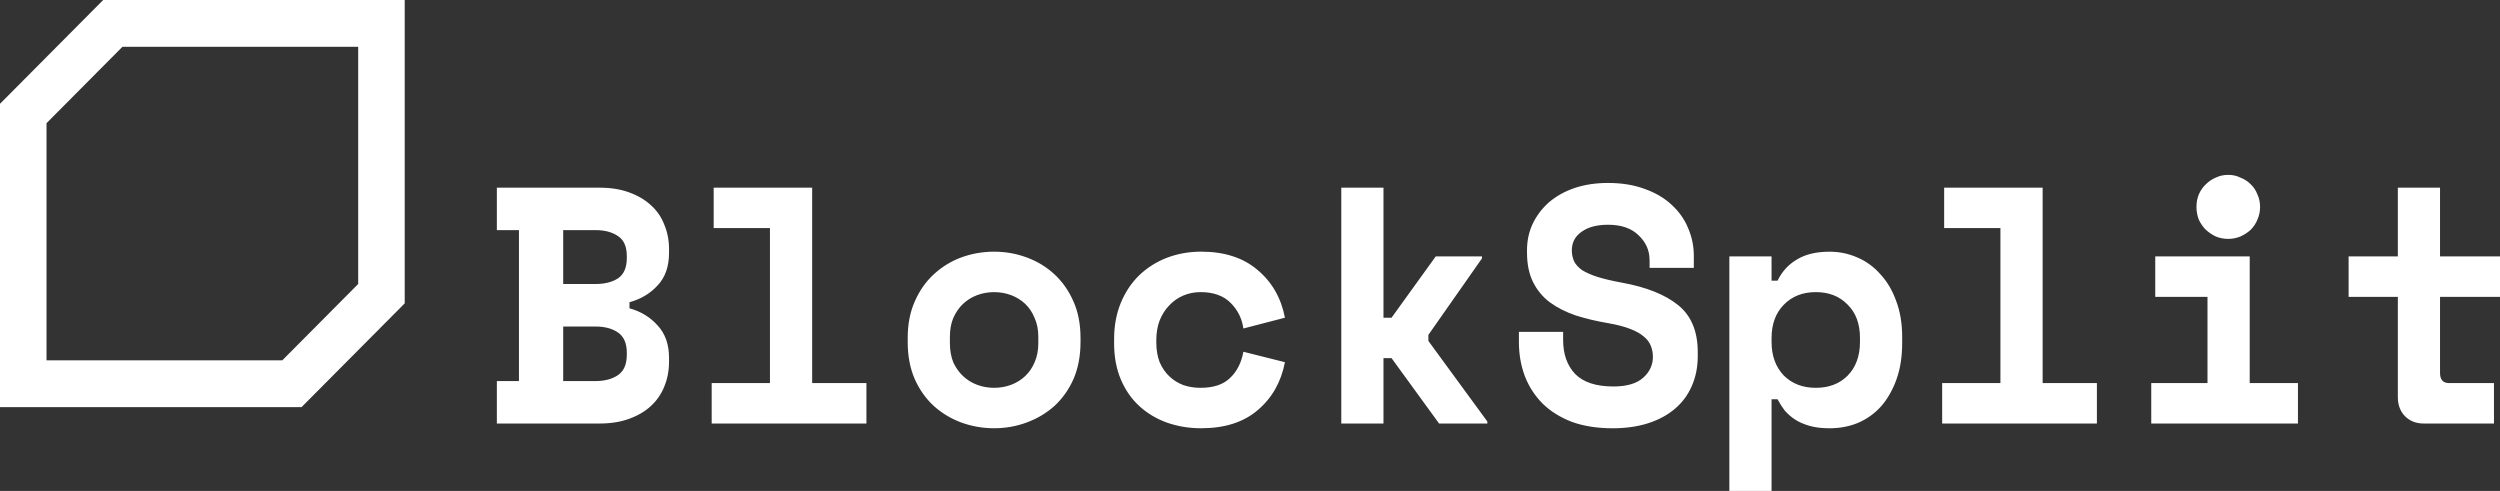 <svg width="275" height="54" viewBox="0 0 275 54" fill="none" xmlns="http://www.w3.org/2000/svg">
<rect x="0" y="0" width="275" height="54" fill="#333333" stroke="none"/>
<g clip-path="url(#clip0_348_661)">
<path d="M54.654 41.918H57.085V25.314H54.654V20.645H65.966C67.194 20.645 68.273 20.818 69.207 21.165C70.164 21.51 70.962 21.981 71.602 22.573C72.265 23.165 72.756 23.883 73.076 24.722C73.419 25.538 73.593 26.426 73.593 27.391V27.837C73.593 29.319 73.175 30.506 72.339 31.394C71.528 32.284 70.497 32.902 69.243 33.247V33.913C70.497 34.258 71.528 34.889 72.339 35.803C73.173 36.693 73.593 37.877 73.593 39.36V39.805C73.593 40.768 73.421 41.671 73.076 42.51C72.756 43.326 72.265 44.042 71.602 44.659C70.962 45.251 70.164 45.722 69.207 46.067C68.273 46.412 67.194 46.587 65.966 46.587H54.654V41.918ZM61.951 41.918H65.487C66.518 41.918 67.355 41.697 67.992 41.252C68.632 40.806 68.949 40.065 68.949 39.028V38.806C68.949 37.769 68.629 37.028 67.992 36.583C67.352 36.137 66.518 35.916 65.487 35.916H61.951V41.921V41.918ZM61.951 31.242H65.487C66.518 31.242 67.355 31.031 67.992 30.611C68.632 30.166 68.949 29.425 68.949 28.387V28.166C68.949 27.129 68.629 26.4 67.992 25.978C67.352 25.533 66.518 25.311 65.487 25.311H61.951V31.242ZM78.282 42.14H84.694V25.09H78.505V20.642H89.338V42.14H95.306V46.587H78.285V42.14H78.282ZM118.857 37.617C118.857 39.149 118.599 40.508 118.085 41.694C117.568 42.855 116.869 43.843 115.984 44.659C115.099 45.45 114.081 46.054 112.927 46.477C111.796 46.896 110.606 47.107 109.353 47.107C108.099 47.107 106.896 46.896 105.743 46.477C104.612 46.057 103.606 45.452 102.721 44.659C101.836 43.843 101.137 42.855 100.62 41.694C100.104 40.508 99.848 39.149 99.848 37.617V37.172C99.848 35.664 100.106 34.33 100.62 33.17C101.137 31.983 101.836 30.982 102.721 30.169C103.606 29.355 104.612 28.735 105.743 28.315C106.896 27.896 108.102 27.685 109.353 27.685C110.604 27.685 111.796 27.896 112.927 28.315C114.081 28.735 115.102 29.352 115.984 30.169C116.867 30.984 117.568 31.986 118.085 33.17C118.602 34.33 118.857 35.666 118.857 37.172V37.617ZM109.353 42.66C110.015 42.66 110.642 42.549 111.231 42.325C111.819 42.103 112.336 41.782 112.778 41.362C113.221 40.943 113.564 40.436 113.81 39.844C114.081 39.226 114.214 38.534 114.214 37.769V37.028C114.214 36.261 114.078 35.581 113.81 34.989C113.564 34.372 113.221 33.852 112.778 33.432C112.336 33.013 111.822 32.691 111.231 32.469C110.642 32.248 110.015 32.135 109.353 32.135C108.69 32.135 108.063 32.246 107.475 32.469C106.886 32.691 106.369 33.013 105.927 33.432C105.484 33.852 105.129 34.372 104.857 34.989C104.612 35.581 104.489 36.261 104.489 37.028V37.769C104.489 38.536 104.612 39.226 104.857 39.844C105.129 40.436 105.484 40.943 105.927 41.362C106.369 41.782 106.884 42.103 107.475 42.325C108.063 42.546 108.69 42.66 109.353 42.66ZM141.342 39.841C140.924 42.016 139.929 43.769 138.358 45.105C136.81 46.438 134.735 47.107 132.131 47.107C130.78 47.107 129.516 46.896 128.337 46.477C127.183 46.057 126.175 45.452 125.315 44.659C124.455 43.869 123.78 42.894 123.289 41.73C122.798 40.569 122.552 39.246 122.552 37.764V37.319C122.552 35.836 122.798 34.503 123.289 33.316C123.78 32.13 124.455 31.118 125.315 30.277C126.2 29.438 127.219 28.794 128.373 28.349C129.552 27.903 130.803 27.682 132.131 27.682C134.684 27.682 136.749 28.349 138.32 29.685C139.916 31.018 140.924 32.773 141.342 34.948L136.772 36.135C136.624 35.048 136.158 34.109 135.373 33.319C134.587 32.529 133.482 32.132 132.057 32.132C131.394 32.132 130.767 32.256 130.179 32.503C129.59 32.75 129.074 33.108 128.631 33.579C128.188 34.024 127.833 34.58 127.561 35.247C127.316 35.89 127.193 36.619 127.193 37.434V37.656C127.193 38.472 127.316 39.2 127.561 39.844C127.833 40.461 128.188 40.981 128.631 41.401C129.074 41.82 129.588 42.142 130.179 42.364C130.767 42.562 131.394 42.66 132.057 42.66C133.482 42.66 134.562 42.302 135.298 41.584C136.061 40.868 136.552 39.903 136.772 38.693L141.342 39.841ZM152.184 34.948H153.07L157.933 28.202H163.017V28.423L157.122 36.837V37.504L163.606 46.363V46.585H158.299L153.067 39.393H152.182V46.585H147.541V20.64H152.182V34.946L152.184 34.948ZM181.449 28.575C181.449 27.538 181.044 26.634 180.233 25.87C179.448 25.103 178.33 24.722 176.882 24.722C175.654 24.722 174.684 24.982 173.97 25.499C173.259 25.994 172.901 26.673 172.901 27.538C172.901 27.983 172.988 28.39 173.159 28.761C173.33 29.105 173.625 29.427 174.044 29.723C174.487 29.996 175.052 30.243 175.738 30.465C176.449 30.686 177.347 30.897 178.427 31.095C181.129 31.589 183.191 32.418 184.616 33.579C186.041 34.74 186.752 36.456 186.752 38.732V39.177C186.752 40.387 186.532 41.488 186.09 42.477C185.673 43.439 185.059 44.268 184.248 44.961C183.436 45.653 182.454 46.183 181.3 46.554C180.146 46.924 178.844 47.11 177.396 47.11C175.702 47.11 174.203 46.876 172.901 46.404C171.624 45.91 170.554 45.244 169.695 44.402C168.835 43.537 168.185 42.536 167.743 41.401C167.3 40.24 167.08 38.979 167.08 37.62V36.508H171.944V37.398C171.944 38.956 172.386 40.204 173.269 41.141C174.177 42.055 175.577 42.513 177.47 42.513C178.944 42.513 180.036 42.191 180.75 41.55C181.464 40.909 181.82 40.142 181.82 39.252C181.82 38.832 181.745 38.436 181.599 38.065C181.451 37.669 181.195 37.324 180.827 37.028C180.458 36.706 179.954 36.423 179.317 36.176C178.678 35.929 177.869 35.718 176.887 35.545C175.584 35.324 174.395 35.038 173.312 34.693C172.233 34.323 171.286 33.841 170.475 33.247C169.69 32.655 169.076 31.914 168.633 31.023C168.19 30.132 167.97 29.046 167.97 27.762V27.541C167.97 26.477 168.18 25.502 168.597 24.611C169.04 23.698 169.641 22.907 170.403 22.238C171.189 21.572 172.123 21.052 173.202 20.681C174.308 20.311 175.536 20.125 176.887 20.125C178.409 20.125 179.76 20.346 180.939 20.792C182.119 21.211 183.101 21.793 183.887 22.534C184.698 23.276 185.299 24.128 185.693 25.093C186.11 26.055 186.32 27.07 186.32 28.133V29.466H181.456V28.575H181.449ZM194.87 54H190.229V28.205H194.87V30.874H195.533C196.024 29.86 196.736 29.082 197.669 28.539C198.603 27.97 199.793 27.687 201.244 27.687C202.323 27.687 203.344 27.898 204.301 28.318C205.283 28.737 206.13 29.355 206.844 30.171C207.581 30.961 208.159 31.937 208.576 33.1C209.019 34.261 209.239 35.584 209.239 37.066V37.733C209.239 39.241 209.029 40.575 208.612 41.736C208.195 42.896 207.63 43.885 206.918 44.701C206.207 45.491 205.358 46.096 204.375 46.518C203.418 46.914 202.374 47.11 201.244 47.11C200.41 47.11 199.683 47.022 199.069 46.85C198.455 46.677 197.915 46.443 197.447 46.145C197.004 45.849 196.623 45.514 196.306 45.143C196.011 44.747 195.753 44.34 195.533 43.921H194.87V54.003V54ZM199.734 42.66C201.182 42.66 202.349 42.214 203.234 41.326C204.119 40.438 204.598 39.177 204.598 37.62V37.175C204.598 35.617 204.142 34.395 203.234 33.504C202.349 32.59 201.182 32.132 199.734 32.132C198.286 32.132 197.107 32.601 196.198 33.54C195.313 34.454 194.873 35.666 194.873 37.172V37.617C194.873 39.126 195.316 40.348 196.198 41.288C197.107 42.201 198.286 42.66 199.734 42.66ZM213.634 42.14H220.046V25.09H213.857V20.642H224.69V42.14H230.659V46.587H213.637V42.14H213.634ZM236.635 42.14H242.824V32.652H237.078V28.205H247.468V42.14H252.774V46.587H236.638V42.14H236.635ZM248.609 22.756C248.609 23.25 248.512 23.718 248.315 24.164C248.143 24.583 247.898 24.954 247.578 25.276C247.258 25.572 246.877 25.819 246.437 26.017C246.02 26.189 245.577 26.277 245.112 26.277C244.62 26.277 244.165 26.189 243.748 26.017C243.331 25.819 242.962 25.572 242.643 25.276C242.323 24.954 242.064 24.583 241.87 24.164C241.699 23.718 241.612 23.25 241.612 22.756C241.612 22.262 241.699 21.803 241.87 21.384C242.067 20.939 242.325 20.568 242.643 20.272C242.962 19.95 243.331 19.703 243.748 19.531C244.165 19.332 244.62 19.235 245.112 19.235C245.603 19.235 246.02 19.332 246.437 19.531C246.88 19.703 247.261 19.95 247.578 20.272C247.898 20.568 248.143 20.939 248.315 21.384C248.512 21.803 248.609 22.262 248.609 22.756ZM258.347 28.205H263.763V20.642H268.404V28.205H275V32.652H268.404V41.028C268.404 41.769 268.737 42.14 269.399 42.14H274.337V46.587H266.6C265.764 46.587 265.078 46.314 264.536 45.771C264.021 45.228 263.763 44.536 263.763 43.697V32.652H258.347V28.205Z" fill="white"/>
<path d="M33.168 44.785H0V11.418L11.35 0H44.518V33.368L33.168 44.785ZM5.117 39.638H31.05L39.401 31.237V5.148H13.468L5.117 13.549V39.638Z" fill="white"/>
</g>
<defs>
<clipPath id="clip0_348_661">
<rect width="275" height="54" fill="white"/>
</clipPath>
</defs>
</svg>
